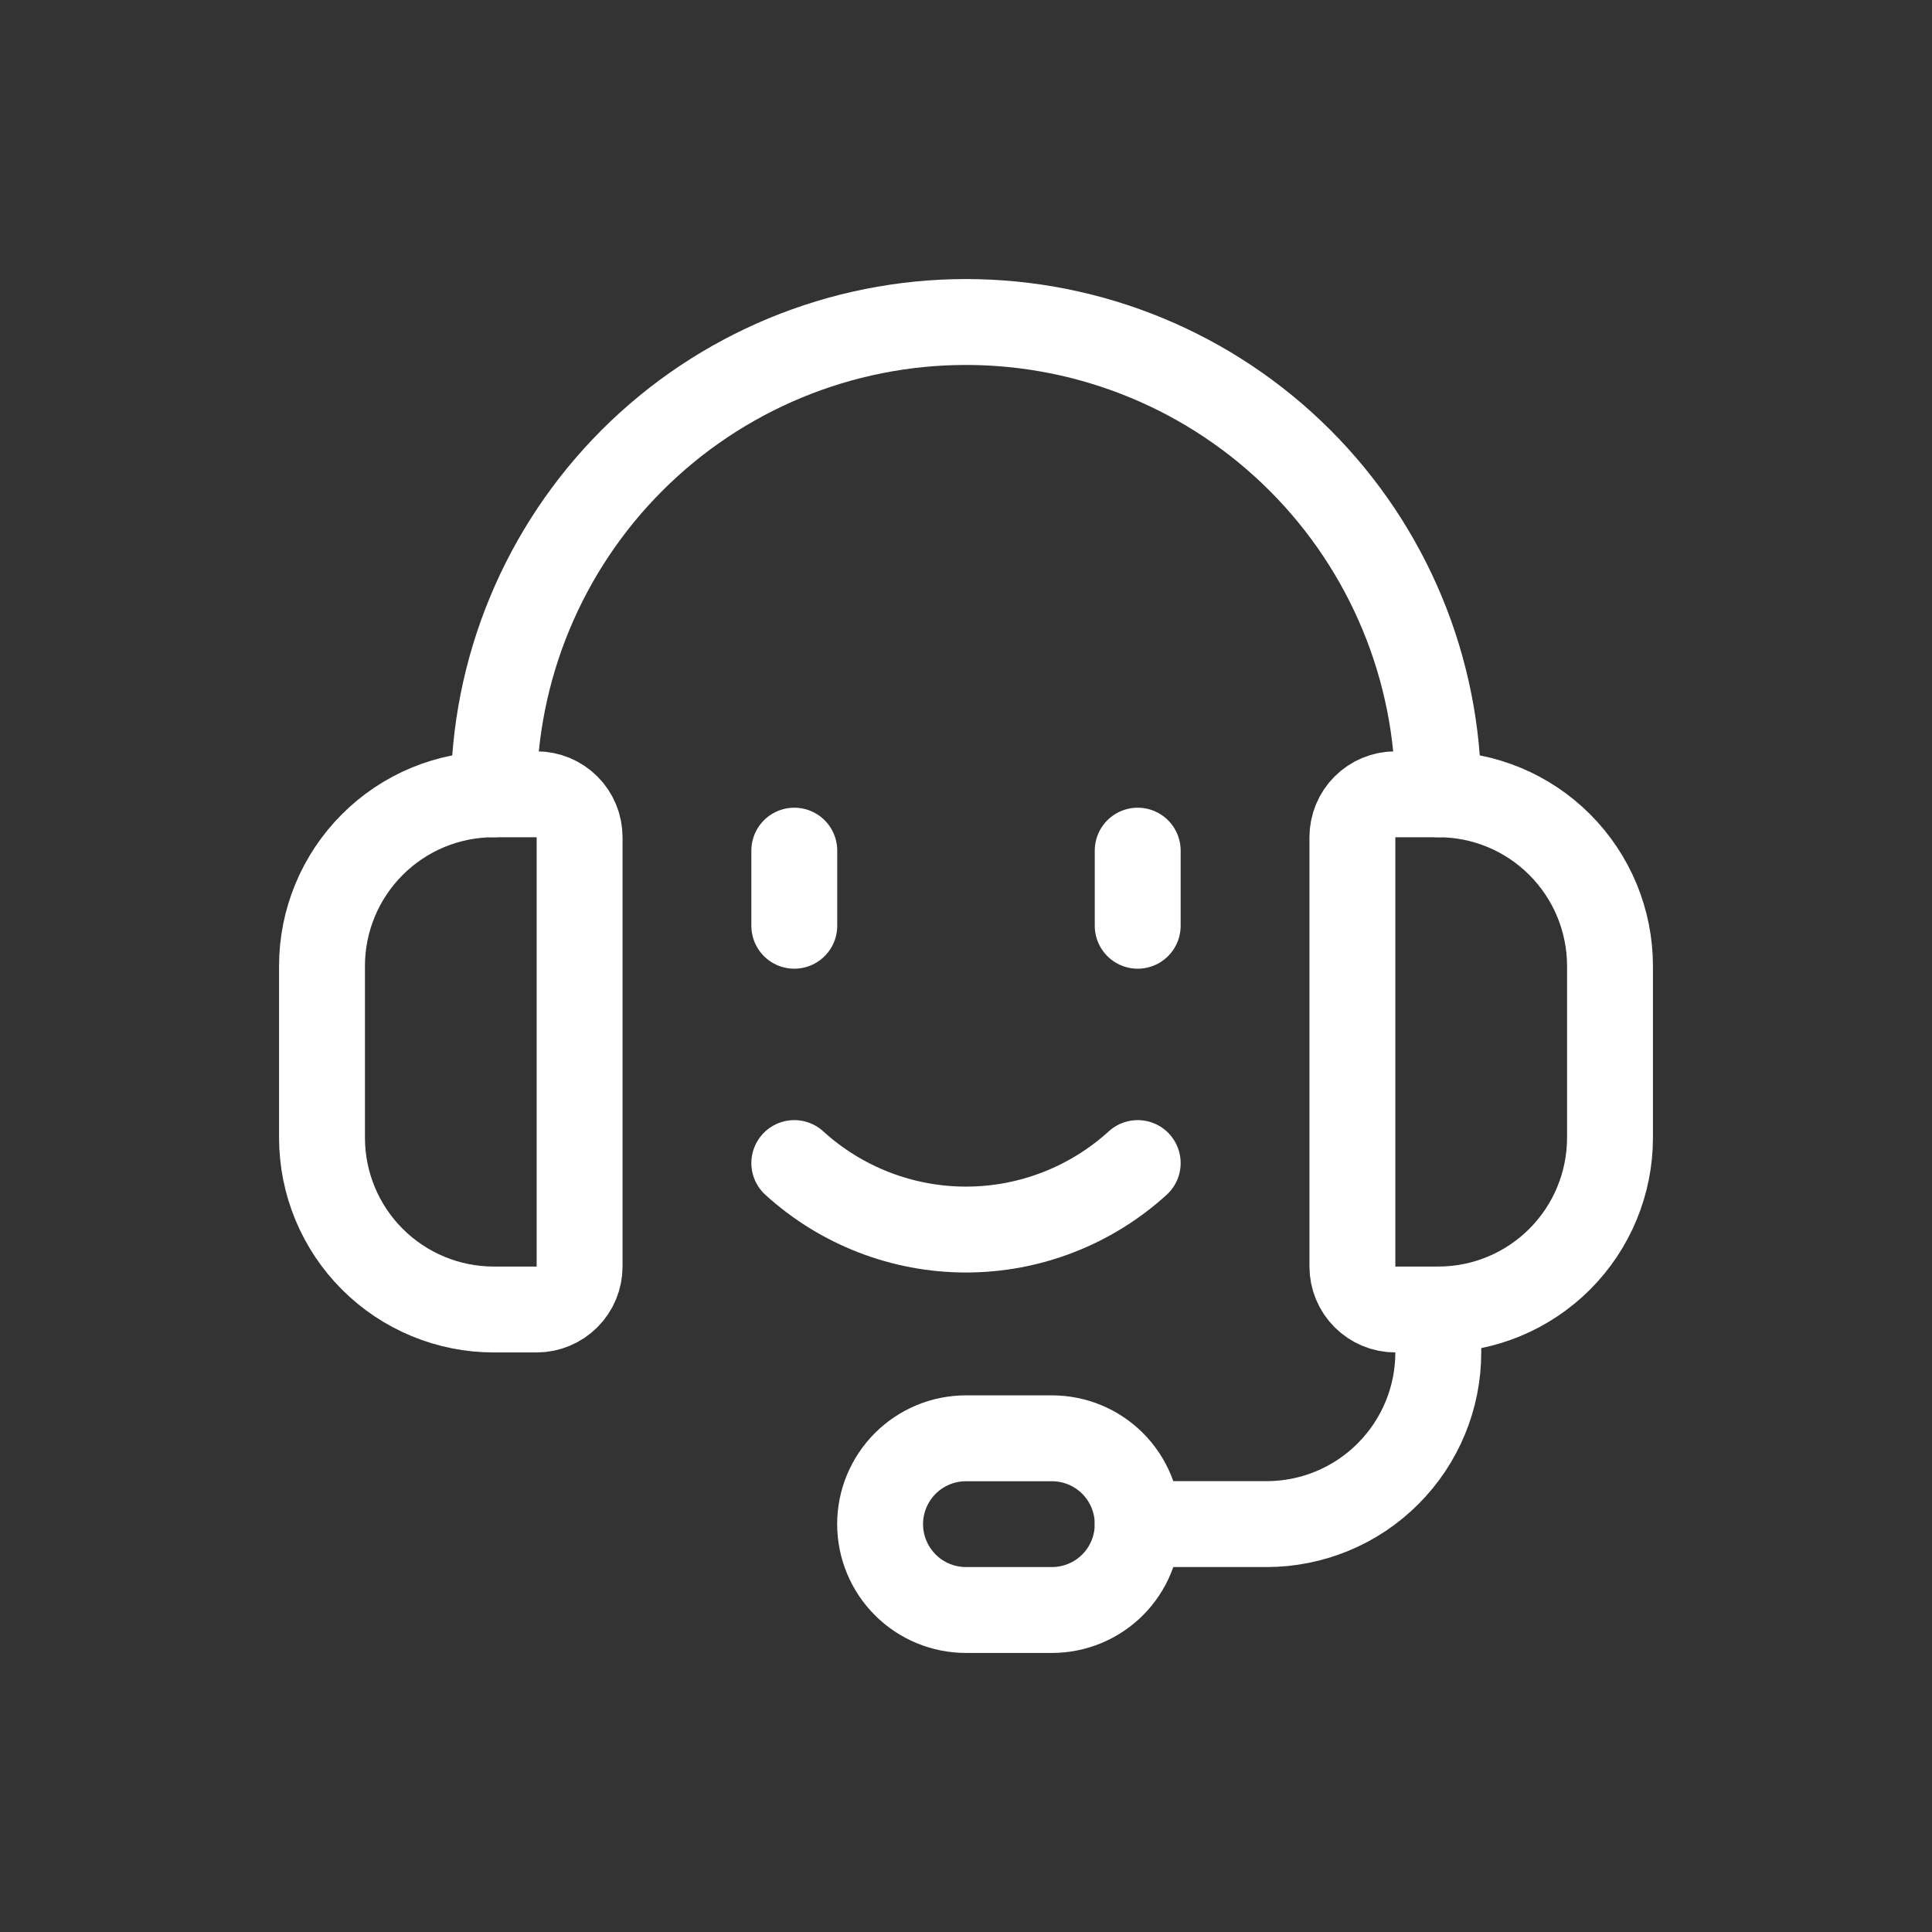 <?xml version="1.0" encoding="UTF-8"?> <svg xmlns="http://www.w3.org/2000/svg" width="24" height="24" viewBox="0 0 24 24" fill="none"><rect x="0" y="0" width="24" height="24" fill="#333333" stroke="none"/><path d="M6.667 16.267H6.133C5.568 16.267 5.025 16.042 4.625 15.642C4.225 15.242 4 14.699 4 14.133V12C4 11.434 4.225 10.892 4.625 10.492C5.025 10.091 5.568 9.867 6.133 9.867H6.667C6.808 9.867 6.944 9.923 7.044 10.023C7.144 10.123 7.2 10.259 7.2 10.4V15.733C7.2 15.875 7.144 16.01 7.044 16.11C6.944 16.21 6.808 16.267 6.667 16.267Z" stroke="white" stroke-width="1.067" stroke-linecap="round" stroke-linejoin="round"></path><path d="M17.867 16.267H17.333C17.192 16.267 17.056 16.21 16.956 16.11C16.856 16.01 16.8 15.875 16.8 15.733V10.4C16.8 10.259 16.856 10.123 16.956 10.023C17.056 9.923 17.192 9.867 17.333 9.867H17.867C18.433 9.867 18.975 10.091 19.375 10.492C19.775 10.892 20 11.434 20 12V14.133C20 14.699 19.775 15.242 19.375 15.642C18.975 16.042 18.433 16.267 17.867 16.267Z" stroke="white" stroke-width="1.067" stroke-linecap="round" stroke-linejoin="round"></path><path d="M6.133 9.867C6.133 8.311 6.751 6.819 7.852 5.718C8.952 4.618 10.444 4 12 4C13.556 4 15.048 4.618 16.148 5.718C17.249 6.819 17.867 8.311 17.867 9.867" stroke="white" stroke-width="1.067" stroke-linecap="round" stroke-linejoin="round"></path><path d="M14.133 18.933H15.733C16.299 18.933 16.842 18.709 17.242 18.308C17.642 17.908 17.867 17.366 17.867 16.8V16.267" stroke="white" stroke-width="1.067" stroke-linecap="round" stroke-linejoin="round"></path><path d="M13.067 20H12C11.717 20 11.446 19.888 11.246 19.688C11.046 19.488 10.933 19.216 10.933 18.933C10.933 18.65 11.046 18.379 11.246 18.179C11.446 17.979 11.717 17.867 12 17.867H13.067C13.35 17.867 13.621 17.979 13.821 18.179C14.021 18.379 14.133 18.65 14.133 18.933C14.133 19.216 14.021 19.488 13.821 19.688C13.621 19.888 13.35 20 13.067 20Z" stroke="white" stroke-width="1.067" stroke-linecap="round" stroke-linejoin="round"></path><path d="M9.867 14.448C10.45 14.979 11.211 15.274 12 15.274C12.789 15.274 13.55 14.979 14.133 14.448" stroke="white" stroke-width="1.067" stroke-linecap="round" stroke-linejoin="round"></path><path d="M9.867 10.567V11.5" stroke="white" stroke-width="1.067" stroke-linecap="round" stroke-linejoin="round"></path><path d="M14.133 10.567V11.5" stroke="white" stroke-width="1.067" stroke-linecap="round" stroke-linejoin="round"></path></svg> 